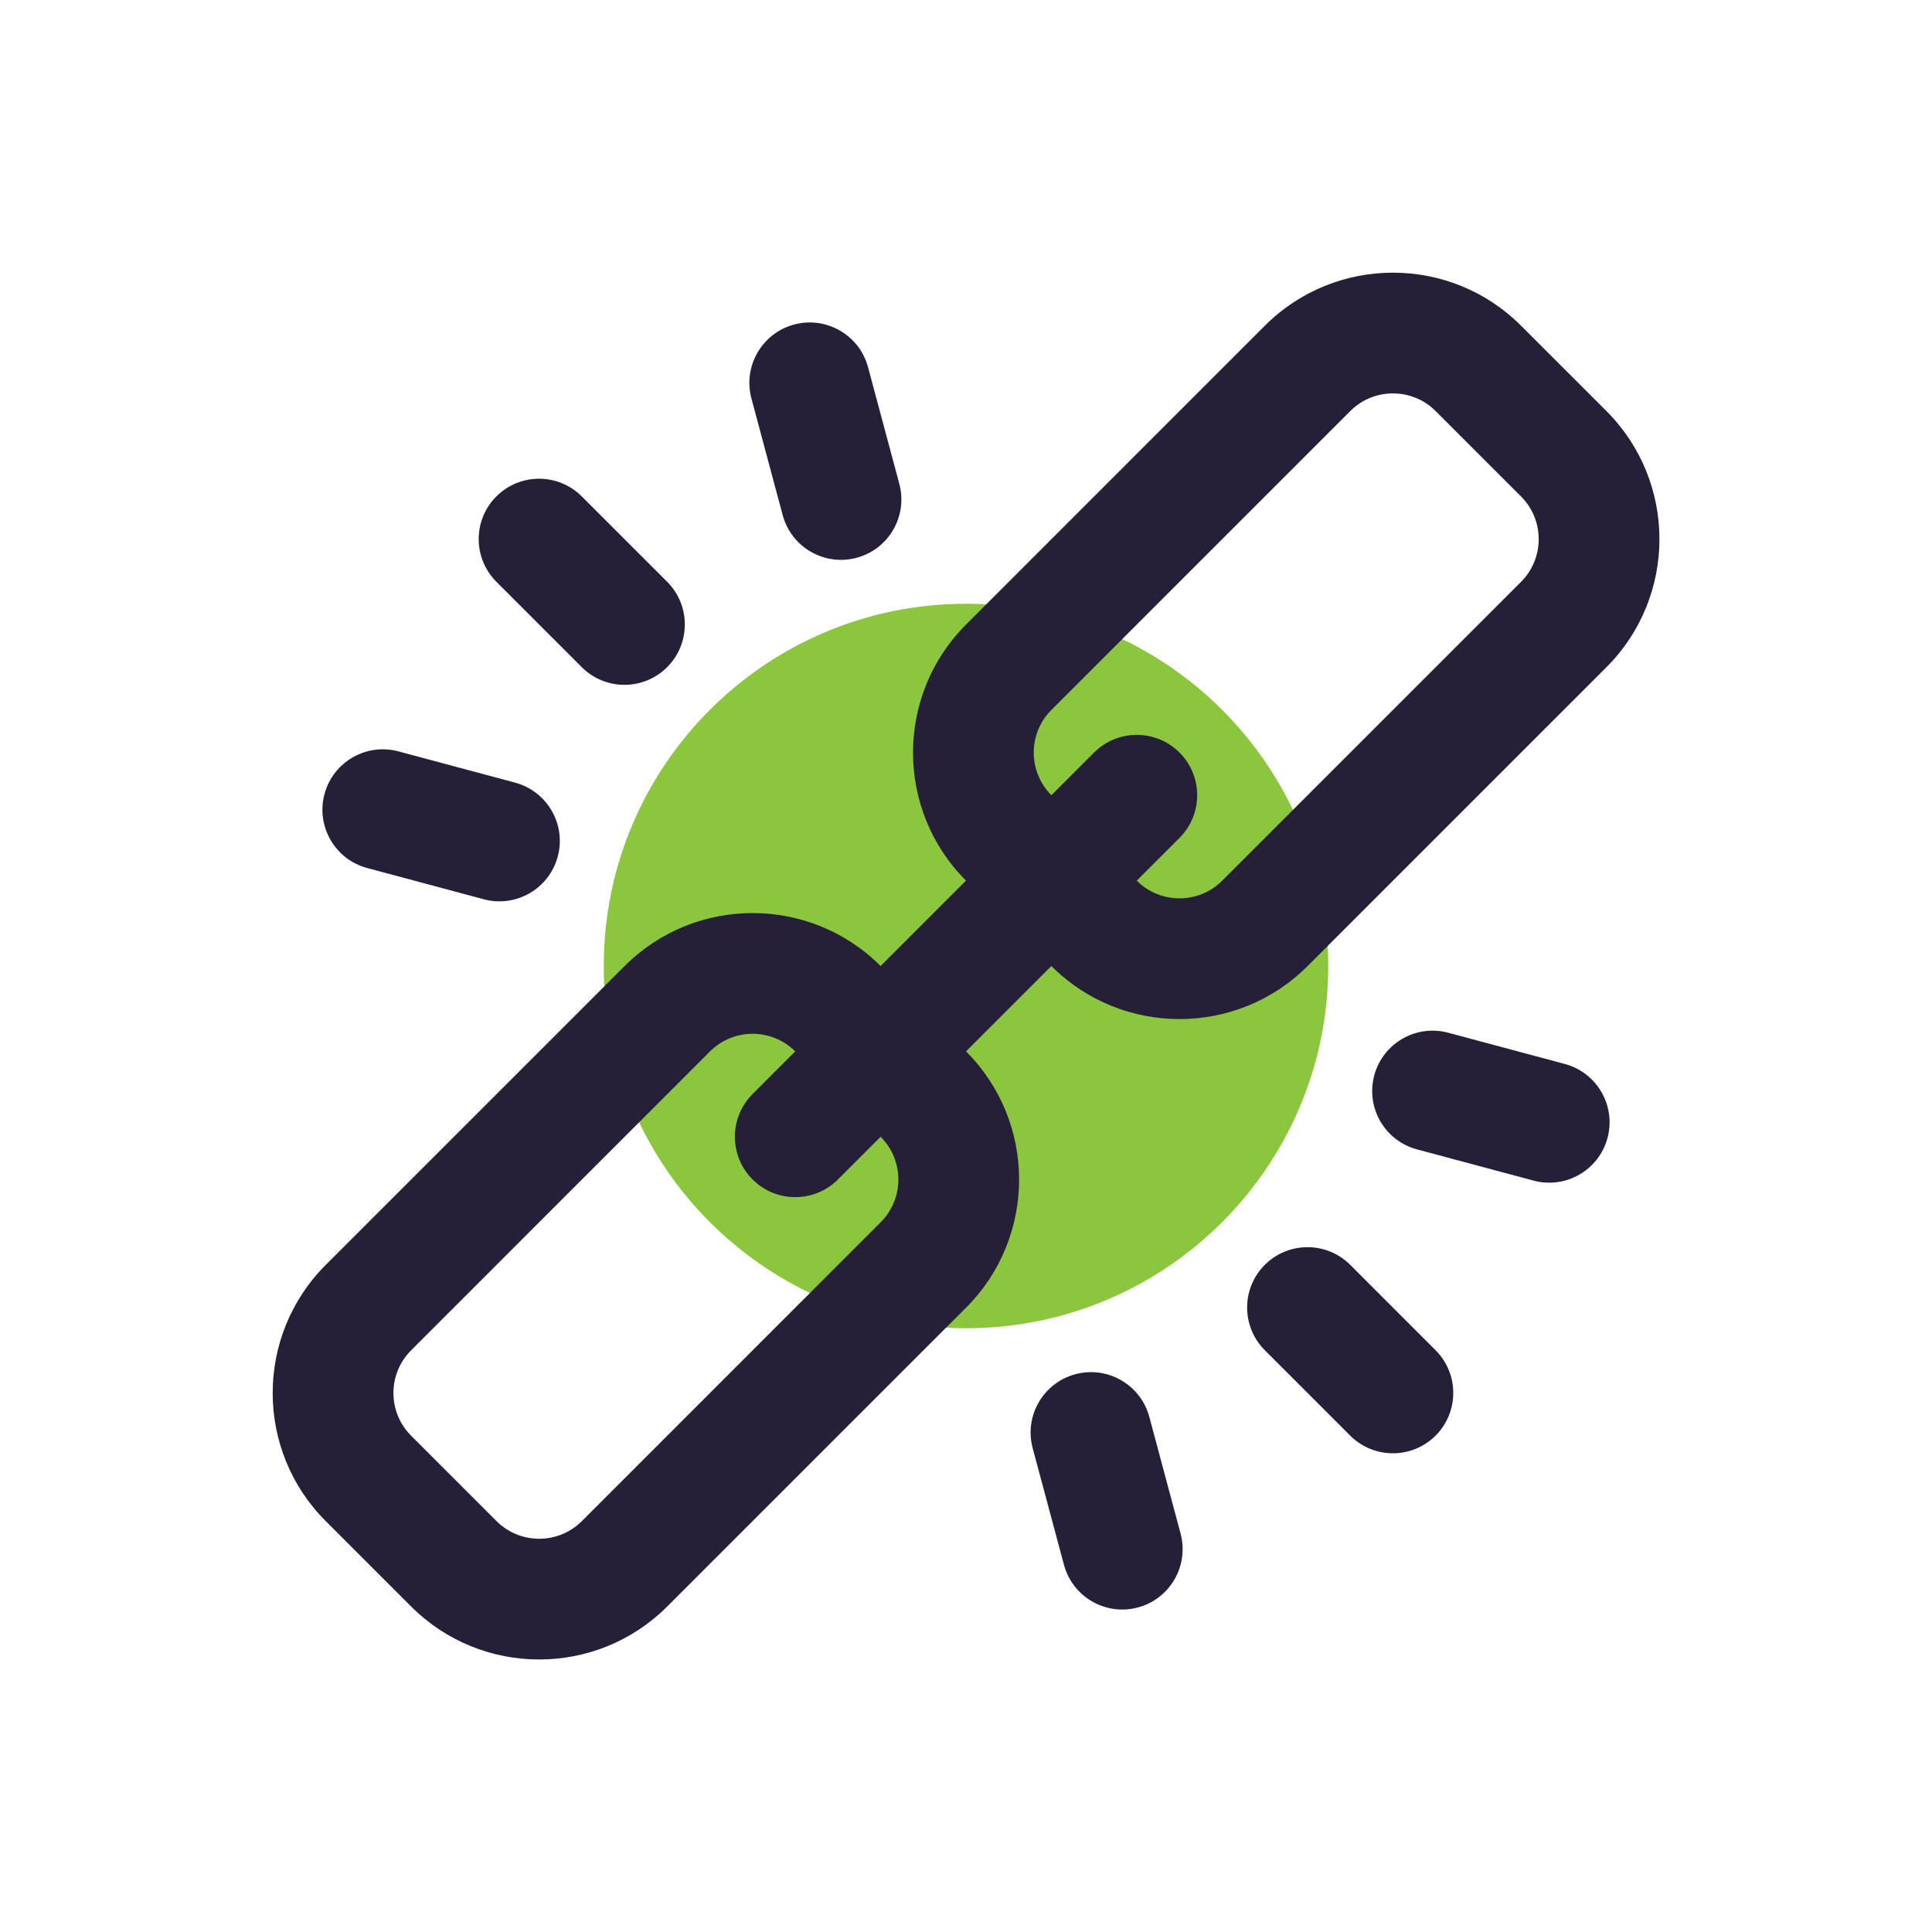 <svg width="80" height="80" viewBox="0 0 80 80" fill="none" xmlns="http://www.w3.org/2000/svg">
<path d="M40 55C48.284 55 55 48.284 55 40C55 31.716 48.284 25 40 25C31.716 25 25 31.716 25 40C25 48.284 31.716 55 40 55Z" fill="#8CC63F"/>
<path fill-rule="evenodd" clip-rule="evenodd" d="M36.468 40.004C33.541 37.076 28.788 37.077 25.862 40.004L13.487 52.378C10.56 55.305 10.559 60.057 13.487 62.985L17.022 66.52C19.95 69.448 24.703 69.447 27.629 66.52L40.004 54.146C42.93 51.219 42.931 46.466 40.004 43.539L36.468 40.004ZM32.932 43.539L36.468 47.075C37.444 48.051 37.444 49.635 36.468 50.61L24.094 62.985C23.118 63.96 21.534 63.96 20.558 62.984L17.023 59.449C16.047 58.473 16.047 56.889 17.023 55.914L29.397 43.539C30.372 42.564 31.956 42.564 32.932 43.539Z" fill="#251F38"/>
<path fill-rule="evenodd" clip-rule="evenodd" d="M62.983 13.486C60.056 10.559 55.303 10.559 52.376 13.486L40.002 25.861C37.075 28.787 37.074 33.54 40.002 36.467L43.537 40.003C46.465 42.93 51.217 42.929 54.144 40.003L66.519 27.628C69.445 24.702 69.446 19.949 66.519 17.021L62.983 13.486ZM59.447 17.022L62.983 20.558C63.958 21.533 63.958 23.117 62.983 24.093L50.608 36.467C49.633 37.443 48.049 37.443 47.073 36.467L43.538 32.931C42.562 31.956 42.562 30.372 43.537 29.396L55.912 17.021C56.887 16.046 58.471 16.046 59.447 17.022Z" fill="#251F38"/>
<path fill-rule="evenodd" clip-rule="evenodd" d="M34.698 48.839L48.84 34.697C49.816 33.721 49.816 32.137 48.84 31.161C47.864 30.186 46.28 30.186 45.304 31.161L31.162 45.303C30.186 46.279 30.186 47.863 31.162 48.839C32.138 49.815 33.722 49.815 34.698 48.839Z" fill="#251F38"/>
<path fill-rule="evenodd" clip-rule="evenodd" d="M20.554 24.09L24.089 27.626C25.065 28.601 26.649 28.601 27.625 27.626C28.601 26.65 28.601 25.066 27.625 24.09L24.089 20.555C23.114 19.579 21.53 19.579 20.554 20.555C19.578 21.53 19.578 23.114 20.554 24.09Z" fill="#251F38"/>
<path fill-rule="evenodd" clip-rule="evenodd" d="M31.115 16.5L32.409 21.329C32.766 22.662 34.138 23.454 35.471 23.097C36.804 22.74 37.596 21.368 37.239 20.035L35.944 15.206C35.587 13.873 34.216 13.081 32.883 13.438C31.55 13.795 30.758 15.167 31.115 16.5Z" fill="#251F38"/>
<path fill-rule="evenodd" clip-rule="evenodd" d="M15.204 35.943L20.034 37.237C21.366 37.594 22.738 36.802 23.095 35.469C23.453 34.136 22.661 32.765 21.328 32.407L16.498 31.113C15.165 30.756 13.793 31.548 13.436 32.881C13.079 34.214 13.871 35.586 15.204 35.943Z" fill="#251F38"/>
<path fill-rule="evenodd" clip-rule="evenodd" d="M59.444 55.91L55.909 52.374C54.933 51.399 53.349 51.399 52.373 52.374C51.397 53.35 51.397 54.934 52.373 55.91L55.909 59.446C56.884 60.421 58.468 60.421 59.444 59.446C60.42 58.47 60.42 56.886 59.444 55.91Z" fill="#251F38"/>
<path fill-rule="evenodd" clip-rule="evenodd" d="M64.796 44.057L59.967 42.763C58.633 42.406 57.262 43.198 56.905 44.531C56.547 45.864 57.339 47.235 58.672 47.593L63.502 48.887C64.835 49.244 66.207 48.452 66.564 47.119C66.921 45.786 66.129 44.414 64.796 44.057Z" fill="#251F38"/>
<path fill-rule="evenodd" clip-rule="evenodd" d="M48.885 63.5L47.591 58.671C47.234 57.338 45.862 56.546 44.529 56.903C43.196 57.26 42.404 58.632 42.761 59.965L44.056 64.794C44.413 66.127 45.784 66.919 47.117 66.562C48.45 66.205 49.242 64.833 48.885 63.5Z" fill="#251F38"/>
</svg>
